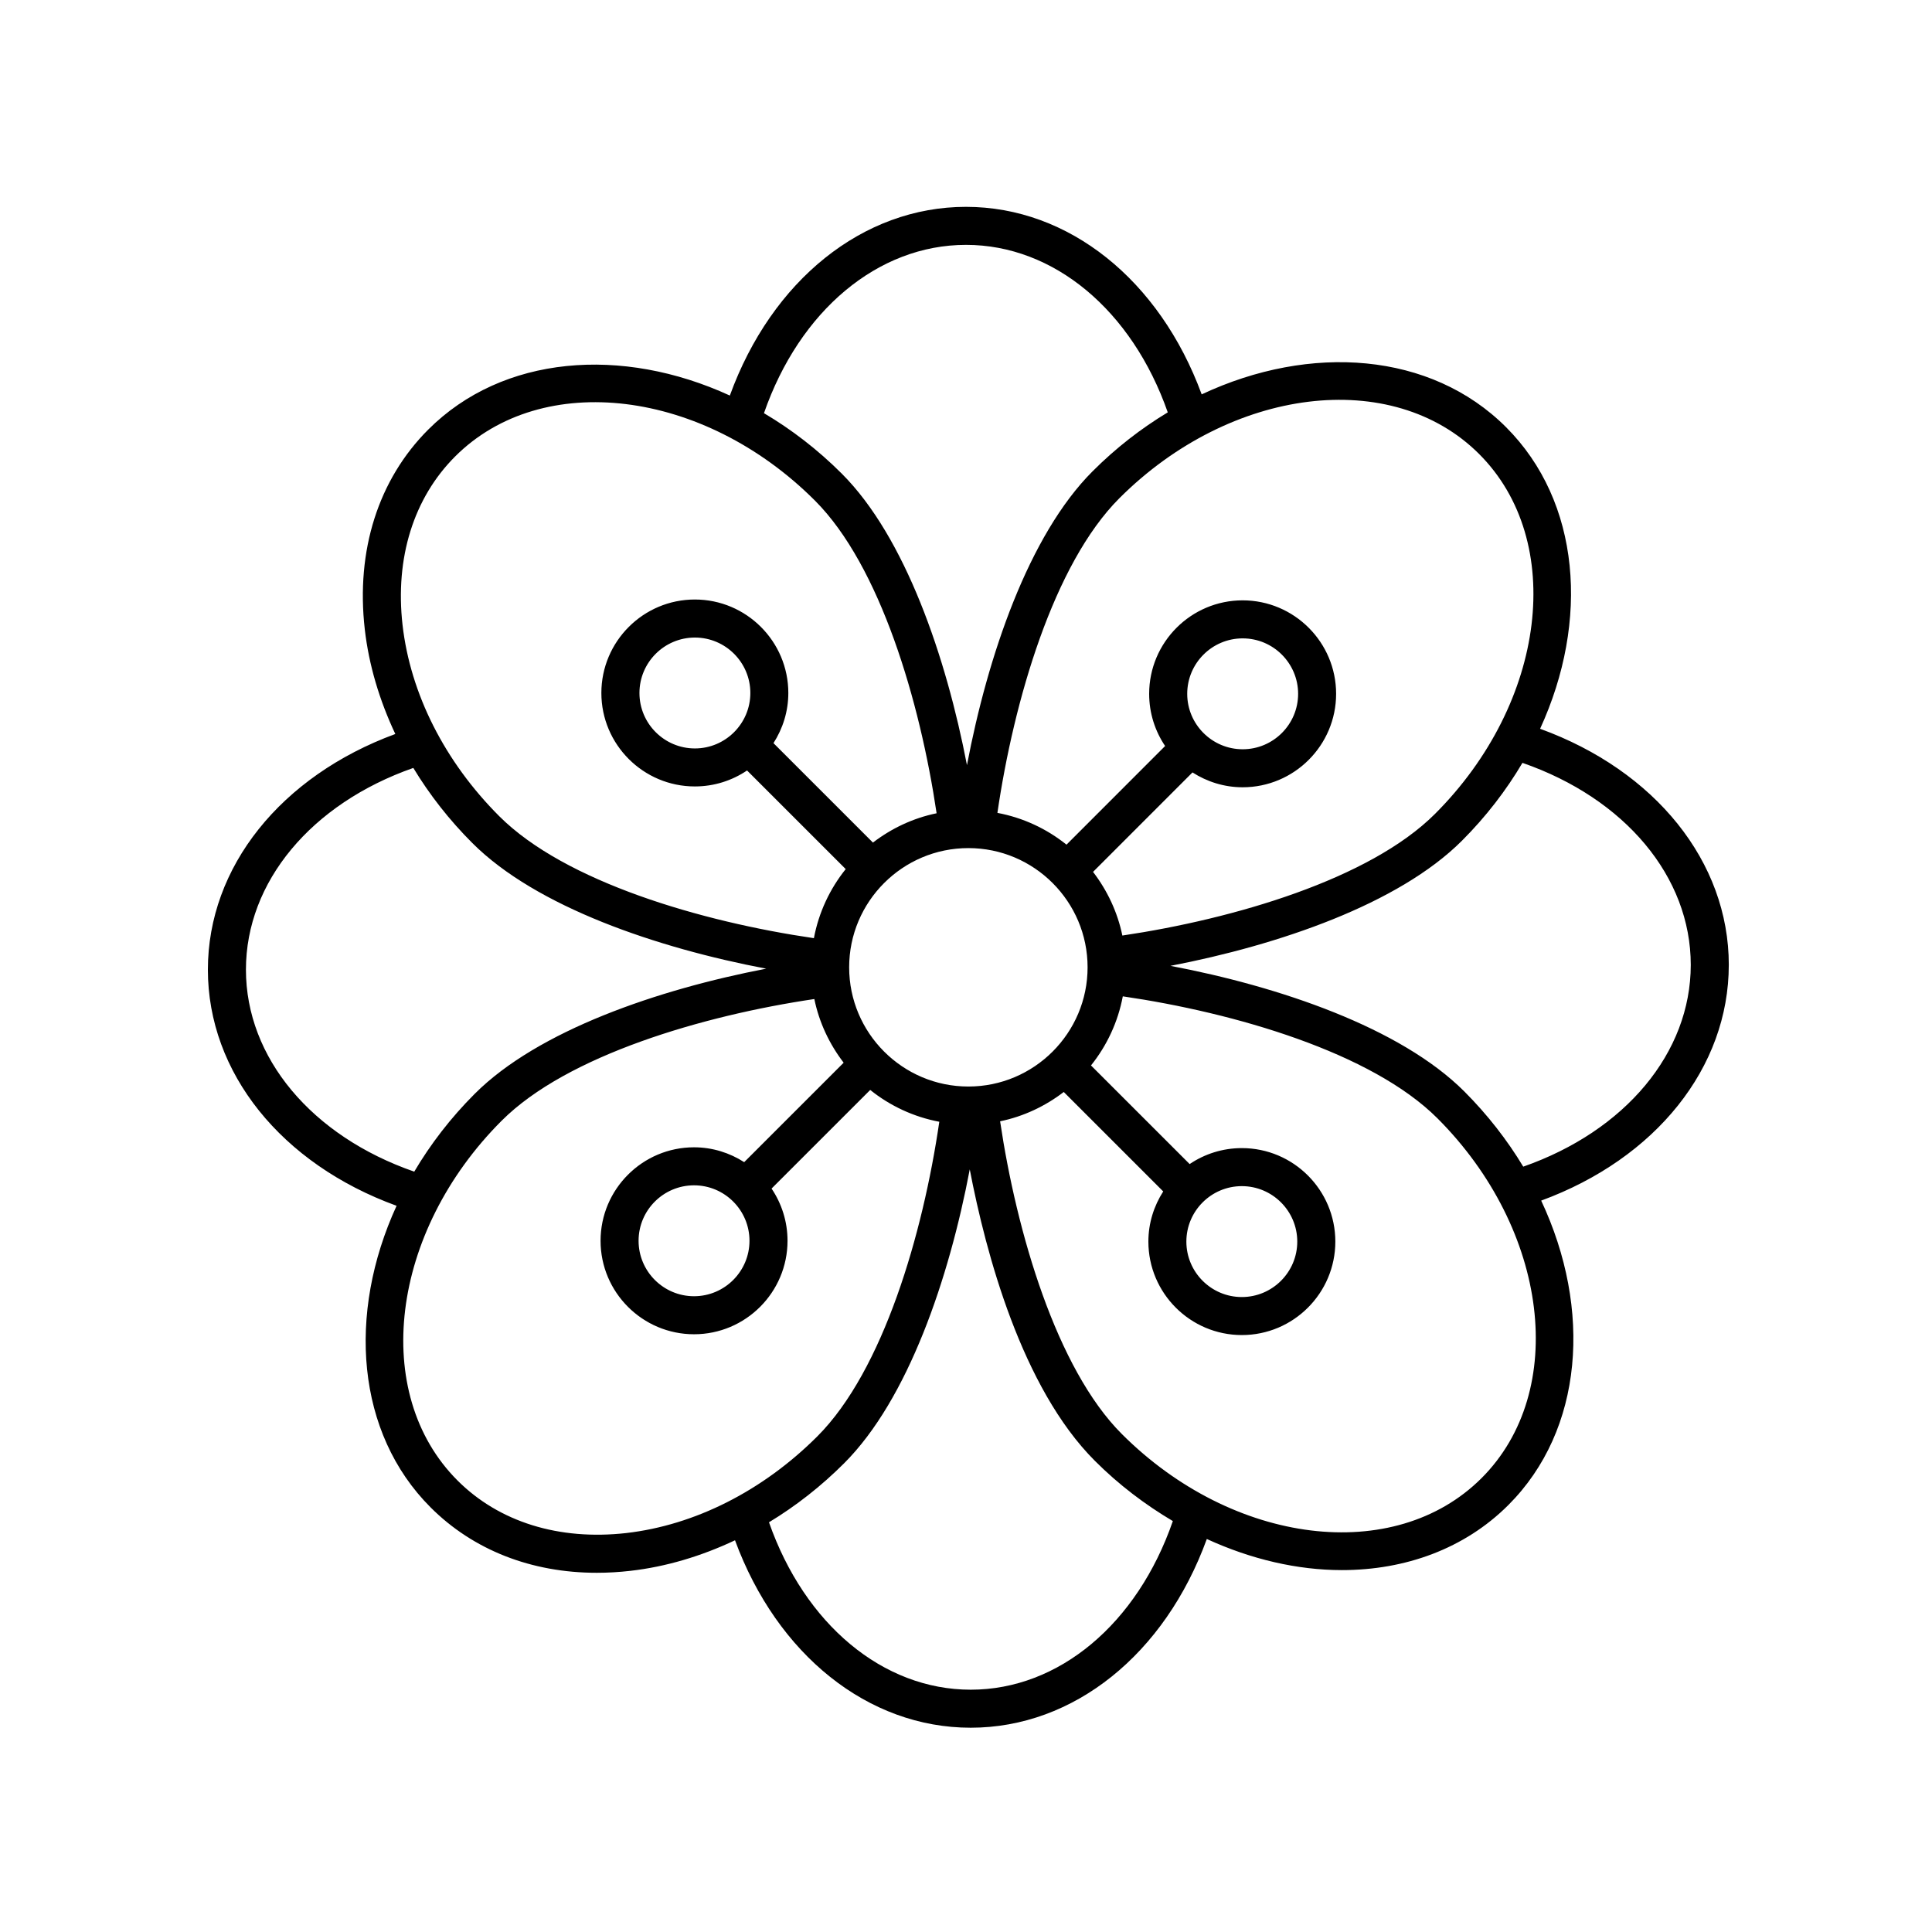 <?xml version="1.0" encoding="UTF-8"?>
<!-- The Best Svg Icon site in the world: iconSvg.co, Visit us! https://iconsvg.co -->
<svg fill="#000000" width="800px" height="800px" version="1.1" viewBox="144 144 512 512" xmlns="http://www.w3.org/2000/svg">
 <path d="m602.15 399.71c0-27.332-19.496-51.484-50.008-62.578 13.145-28.625 10.715-60.195-9.02-79.926-19.906-19.902-51.848-22.223-80.664-8.695-11.148-30.328-35.238-49.695-62.469-49.695-27.328 0-51.48 19.492-62.574 50.008-28.621-13.145-60.191-10.711-79.926 9.02-13.23 13.23-19.207 32.027-16.816 52.945 1.078 9.445 3.883 18.797 8.09 27.727-30.312 11.156-49.672 35.238-49.672 62.457 0 27.328 19.496 51.48 50.008 62.574-13.145 28.625-10.715 60.195 9.012 79.926 11.324 11.324 26.73 17.332 44.047 17.332 2.918 0 5.883-0.172 8.898-0.516 9.445-1.078 18.797-3.883 27.73-8.098 11.156 30.312 35.238 49.672 62.457 49.672 27.332 0 51.484-19.496 62.578-50.012 11.777 5.406 24.043 8.242 35.789 8.242 16.797 0 32.52-5.644 44.133-17.254 19.902-19.902 22.219-51.848 8.691-80.664 30.348-11.145 49.715-35.238 49.715-62.465zm-66.152-135.38c23.059 23.059 17.816 65.832-11.695 95.348-17.348 17.348-53.391 27.879-82.867 32.25-1.289-6.254-4.016-11.977-7.769-16.867l26.355-26.359c3.848 2.465 8.395 3.934 13.289 3.934 13.66 0 24.773-11.109 24.773-24.766 0-13.66-11.113-24.773-24.773-24.773s-24.773 11.113-24.773 24.773c0 5.117 1.562 9.879 4.231 13.828l-26.137 26.145c-5.223-4.191-11.473-7.141-18.309-8.422 4.332-29.648 14.867-65.934 32.328-83.391 29.523-29.508 72.285-34.758 95.348-11.699zm-135.37 167.61c-17.422 0-31.594-14.172-31.594-31.594s14.172-31.594 31.594-31.594 31.594 14.168 31.594 31.594c0 17.426-14.172 31.594-31.594 31.594zm57.996-104.07c0-8.102 6.594-14.695 14.695-14.695 8.102 0 14.695 6.594 14.695 14.695 0 8.098-6.59 14.691-14.695 14.691-8.105-0.004-14.695-6.598-14.695-14.691zm-58.625-118.98c23.277 0 43.992 17.34 53.469 44.387-7.019 4.231-13.75 9.438-19.93 15.625-16.949 16.941-27.816 49.039-33.285 77.867-5.508-28.633-16.348-60.426-33.16-77.238-6.387-6.387-13.359-11.734-20.637-16.035 9.434-27.168 30.191-44.605 53.543-44.605zm-135.38 56.074c23.062-23.062 65.828-17.824 95.34 11.688 17.352 17.352 27.879 53.383 32.25 82.871-6.258 1.285-11.977 4.016-16.871 7.769l-26.359-26.355c2.465-3.848 3.934-8.387 3.934-13.289 0-13.66-11.113-24.773-24.773-24.773s-24.773 11.113-24.773 24.773 11.113 24.766 24.773 24.766c5.117 0 9.879-1.562 13.836-4.231l26.145 26.137c-4.191 5.223-7.144 11.473-8.43 18.305-29.652-4.328-65.922-14.863-83.387-32.328-14.445-14.445-23.543-32.434-25.625-50.664-2.019-17.789 2.926-33.652 13.941-44.668zm63.535 77.379c-8.102 0-14.695-6.594-14.695-14.691 0-8.102 6.594-14.695 14.695-14.695s14.695 6.594 14.695 14.695c-0.004 8.098-6.594 14.691-14.695 14.691zm-118.98 58.625c0-23.27 17.332-43.988 44.359-53.461 4.293 7.094 9.531 13.805 15.648 19.914 16.953 16.953 49.035 27.82 77.867 33.285-28.605 5.5-60.426 16.348-77.238 33.16-6.387 6.387-11.73 13.355-16.031 20.633-27.168-9.426-44.605-30.188-44.605-53.531zm100.75 149.31c-17.789 1.996-33.664-2.918-44.68-13.934-23.059-23.062-17.816-65.828 11.695-95.34 17.348-17.348 53.418-27.887 82.867-32.25 1.289 6.258 4.016 11.977 7.769 16.871l-26.359 26.355c-3.848-2.465-8.395-3.934-13.289-3.934-13.66 0-24.773 11.113-24.773 24.773 0 13.66 11.113 24.773 24.773 24.773s24.773-11.113 24.773-24.773c0-5.117-1.562-9.879-4.231-13.836l26.145-26.137c5.223 4.191 11.473 7.144 18.309 8.43-4.336 29.699-14.863 65.914-32.328 83.379-14.453 14.434-32.445 23.539-50.672 25.621zm32.695-77.461c0 8.102-6.594 14.695-14.695 14.695-8.102 0-14.695-6.594-14.695-14.695 0-8.102 6.59-14.695 14.695-14.695 8.105-0.004 14.695 6.594 14.695 14.695zm58.629 118.97c-23.27 0-43.984-17.332-53.461-44.367 7.094-4.293 13.805-9.531 19.922-15.648 16.957-16.957 27.816-49.012 33.285-77.875 4.254 22.184 13.758 57.844 33.16 77.242 6.394 6.394 13.387 11.656 20.66 15.961-9.418 27.219-30.195 44.688-53.566 44.688zm135.38-56.074c-23.062 23.055-65.828 17.816-95.34-11.695-17.336-17.336-27.887-53.465-32.25-82.863 6.254-1.289 11.969-4.016 16.867-7.769l26.359 26.355c-2.465 3.848-3.934 8.387-3.934 13.289 0 13.66 11.113 24.773 24.773 24.773 13.66 0 24.773-11.113 24.773-24.773s-11.113-24.773-24.773-24.773c-5.117 0-9.879 1.562-13.836 4.231l-26.145-26.137c4.191-5.223 7.144-11.477 8.43-18.312 29.609 4.328 65.93 14.871 83.387 32.328 29.496 29.516 34.746 72.289 11.688 95.348zm-63.535-77.375c8.102 0 14.695 6.594 14.695 14.695 0 8.102-6.594 14.695-14.695 14.695-8.102 0-14.695-6.594-14.695-14.695 0-8.102 6.594-14.695 14.695-14.695zm74.582-5.164c-4.227-7.019-9.438-13.742-15.617-19.93-16.949-16.949-49.07-27.82-77.879-33.285 28.625-5.508 60.438-16.348 77.25-33.16 6.387-6.387 11.734-13.359 16.035-20.637 27.176 9.43 44.605 30.191 44.605 53.543-0.004 23.285-17.348 44.004-44.395 53.469z"/>
</svg>